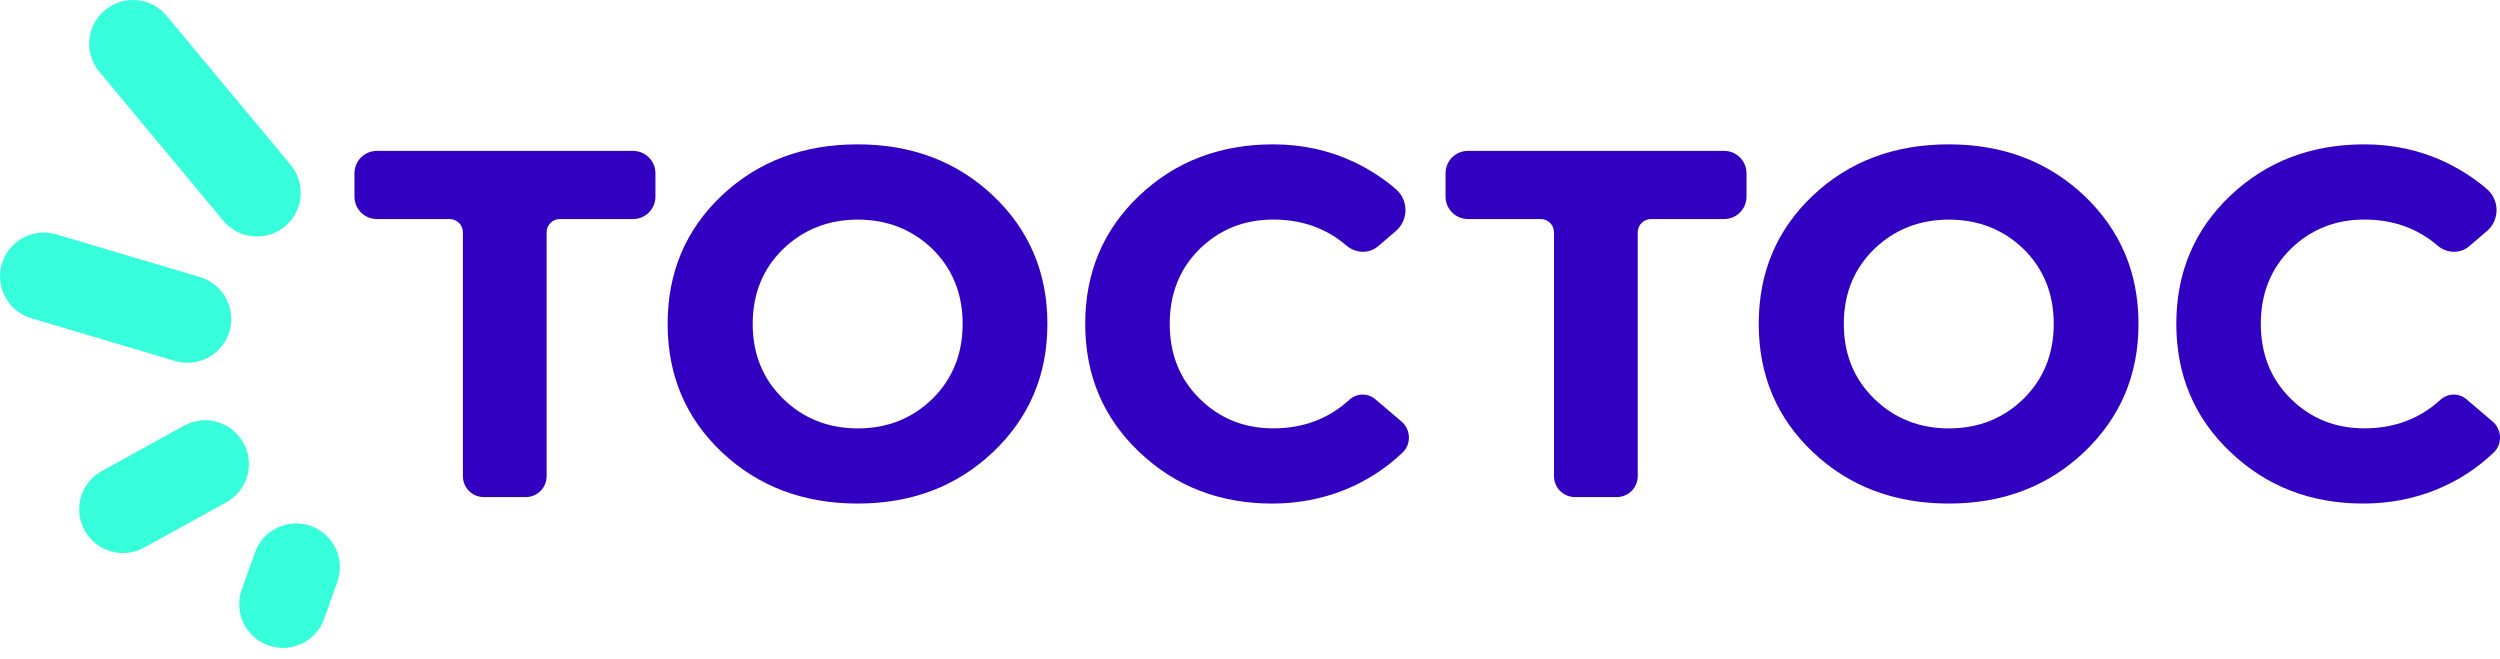 <svg width="182" height="48" viewBox="0 0 182 48" fill="none" xmlns="http://www.w3.org/2000/svg">
<path d="M39.795 16.912V34.666C39.795 35.505 39.114 36.187 38.275 36.187H35.219C34.38 36.187 33.699 35.505 33.699 34.666V16.912C33.699 16.377 33.264 15.946 32.733 15.946H27.434C26.535 15.946 25.805 15.216 25.805 14.317V12.613C25.805 11.715 26.535 10.984 27.434 10.984H46.087C46.985 10.984 47.716 11.715 47.716 12.613V14.317C47.716 15.216 46.985 15.946 46.087 15.946H40.769C40.23 15.943 39.795 16.377 39.795 16.912Z" fill="#3200C1"/>
<path d="M52.562 32.929C49.929 30.45 48.603 27.323 48.603 23.575C48.603 19.826 49.929 16.699 52.562 14.22C55.194 11.741 58.49 10.509 62.448 10.509C66.369 10.509 69.664 11.76 72.293 14.239C74.926 16.737 76.251 19.845 76.251 23.575C76.251 27.305 74.926 30.409 72.293 32.911C69.661 35.408 66.365 36.659 62.448 36.659C58.49 36.659 55.194 35.412 52.562 32.929ZM62.448 31.188C64.586 31.188 66.406 30.469 67.882 29.031C69.338 27.593 70.08 25.773 70.08 23.579C70.08 21.381 69.342 19.564 67.882 18.126C66.406 16.707 64.586 15.988 62.448 15.988C60.31 15.988 58.49 16.707 57.014 18.126C55.539 19.564 54.797 21.384 54.797 23.579C54.797 25.773 55.535 27.593 57.014 29.031C58.49 30.469 60.31 31.188 62.448 31.188Z" fill="#3200C1"/>
<path d="M82.943 32.911C80.311 30.413 79.004 27.305 79.004 23.575C79.004 19.845 80.311 16.737 82.943 14.239C85.557 11.76 88.815 10.509 92.695 10.509C94.814 10.509 96.784 10.944 98.623 11.816C99.728 12.352 100.724 12.996 101.611 13.76C102.551 14.565 102.555 16.022 101.615 16.823L100.327 17.924C99.66 18.493 98.69 18.452 98.024 17.879C96.552 16.617 94.773 15.984 92.695 15.984C90.575 15.984 88.793 16.703 87.336 18.122C85.879 19.561 85.157 21.381 85.157 23.575C85.157 25.769 85.876 27.589 87.336 29.027C88.793 30.465 90.575 31.184 92.695 31.184C94.871 31.184 96.721 30.488 98.23 29.106C98.761 28.619 99.567 28.593 100.117 29.061L102.027 30.683C102.709 31.263 102.761 32.319 102.117 32.937C99.69 35.262 96.391 36.659 92.62 36.659C88.793 36.659 85.576 35.412 82.943 32.911Z" fill="#3200C1"/>
<path d="M119.227 16.912V34.666C119.227 35.505 118.545 36.187 117.707 36.187H114.651C113.812 36.187 113.13 35.505 113.13 34.666V16.912C113.13 16.377 112.696 15.946 112.164 15.946H106.865C105.967 15.946 105.236 15.216 105.236 14.317V12.613C105.236 11.715 105.967 10.984 106.865 10.984H125.518C126.417 10.984 127.147 11.715 127.147 12.613V14.317C127.147 15.216 126.417 15.946 125.518 15.946H120.201C119.661 15.943 119.227 16.377 119.227 16.912Z" fill="#3200C1"/>
<path d="M131.993 32.929C129.361 30.45 128.035 27.323 128.035 23.575C128.035 19.826 129.361 16.699 131.993 14.22C134.626 11.741 137.921 10.509 141.88 10.509C145.801 10.509 149.096 11.76 151.725 14.239C154.357 16.737 155.683 19.845 155.683 23.575C155.683 27.305 154.357 30.409 151.725 32.911C149.092 35.408 145.797 36.659 141.88 36.659C137.921 36.659 134.626 35.412 131.993 32.929ZM141.88 31.188C144.018 31.188 145.838 30.469 147.313 29.031C148.77 27.593 149.512 25.773 149.512 23.579C149.512 21.381 148.774 19.564 147.313 18.126C145.838 16.707 144.018 15.988 141.88 15.988C139.741 15.988 137.921 16.707 136.446 18.126C134.971 19.564 134.229 21.384 134.229 23.579C134.229 25.773 134.967 27.593 136.446 29.031C137.921 30.469 139.738 31.188 141.88 31.188Z" fill="#3200C1"/>
<path d="M162.375 32.911C159.742 30.413 158.436 27.305 158.436 23.575C158.436 19.845 159.742 16.737 162.375 14.239C164.989 11.76 168.247 10.509 172.127 10.509C174.246 10.509 176.216 10.944 178.055 11.816C179.159 12.352 180.155 12.996 181.043 13.76C181.983 14.565 181.987 16.022 181.047 16.823L179.758 17.924C179.092 18.493 178.122 18.452 177.455 17.879C175.984 16.617 174.205 15.984 172.127 15.984C170.007 15.984 168.224 16.703 166.768 18.122C165.311 19.561 164.588 21.381 164.588 23.575C164.588 25.769 165.307 27.589 166.768 29.027C168.224 30.465 170.007 31.184 172.127 31.184C174.302 31.184 176.152 30.488 177.661 29.106C178.193 28.619 178.998 28.593 179.549 29.061L181.459 30.683C182.14 31.263 182.193 32.319 181.549 32.937C179.122 35.262 175.823 36.659 172.052 36.659C168.224 36.659 165.004 35.412 162.375 32.911Z" fill="#3200C1"/>
<path d="M16.704 24.133C17.206 22.448 16.243 20.673 14.558 20.171L4.095 17.063C2.41 16.561 0.635 17.523 0.133 19.208C-0.369 20.894 0.594 22.669 2.279 23.17L12.742 26.279C14.431 26.78 16.202 25.818 16.704 24.133Z" fill="#37FFDB"/>
<path d="M17.726 32.245C16.876 30.702 14.94 30.144 13.401 30.99L7.413 34.289C5.87 35.139 5.312 37.075 6.159 38.614C7.009 40.157 8.945 40.715 10.484 39.869L16.472 36.57C18.015 35.724 18.576 33.788 17.726 32.245Z" fill="#37FFDB"/>
<path d="M16.259 16.071C17.382 17.422 19.393 17.606 20.745 16.483C22.097 15.359 22.28 13.348 21.157 11.996L12.128 1.148C11.005 -0.204 8.994 -0.388 7.642 0.736C6.29 1.859 6.106 3.87 7.23 5.222L16.259 16.071Z" fill="#37FFDB"/>
<path d="M22.632 38.292C20.977 37.7 19.153 38.566 18.561 40.221L17.599 42.913C17.007 44.569 17.868 46.392 19.527 46.984C21.183 47.576 23.006 46.714 23.598 45.055L24.56 42.363C25.152 40.708 24.291 38.888 22.632 38.292Z" fill="#37FFDB"/>
</svg>
